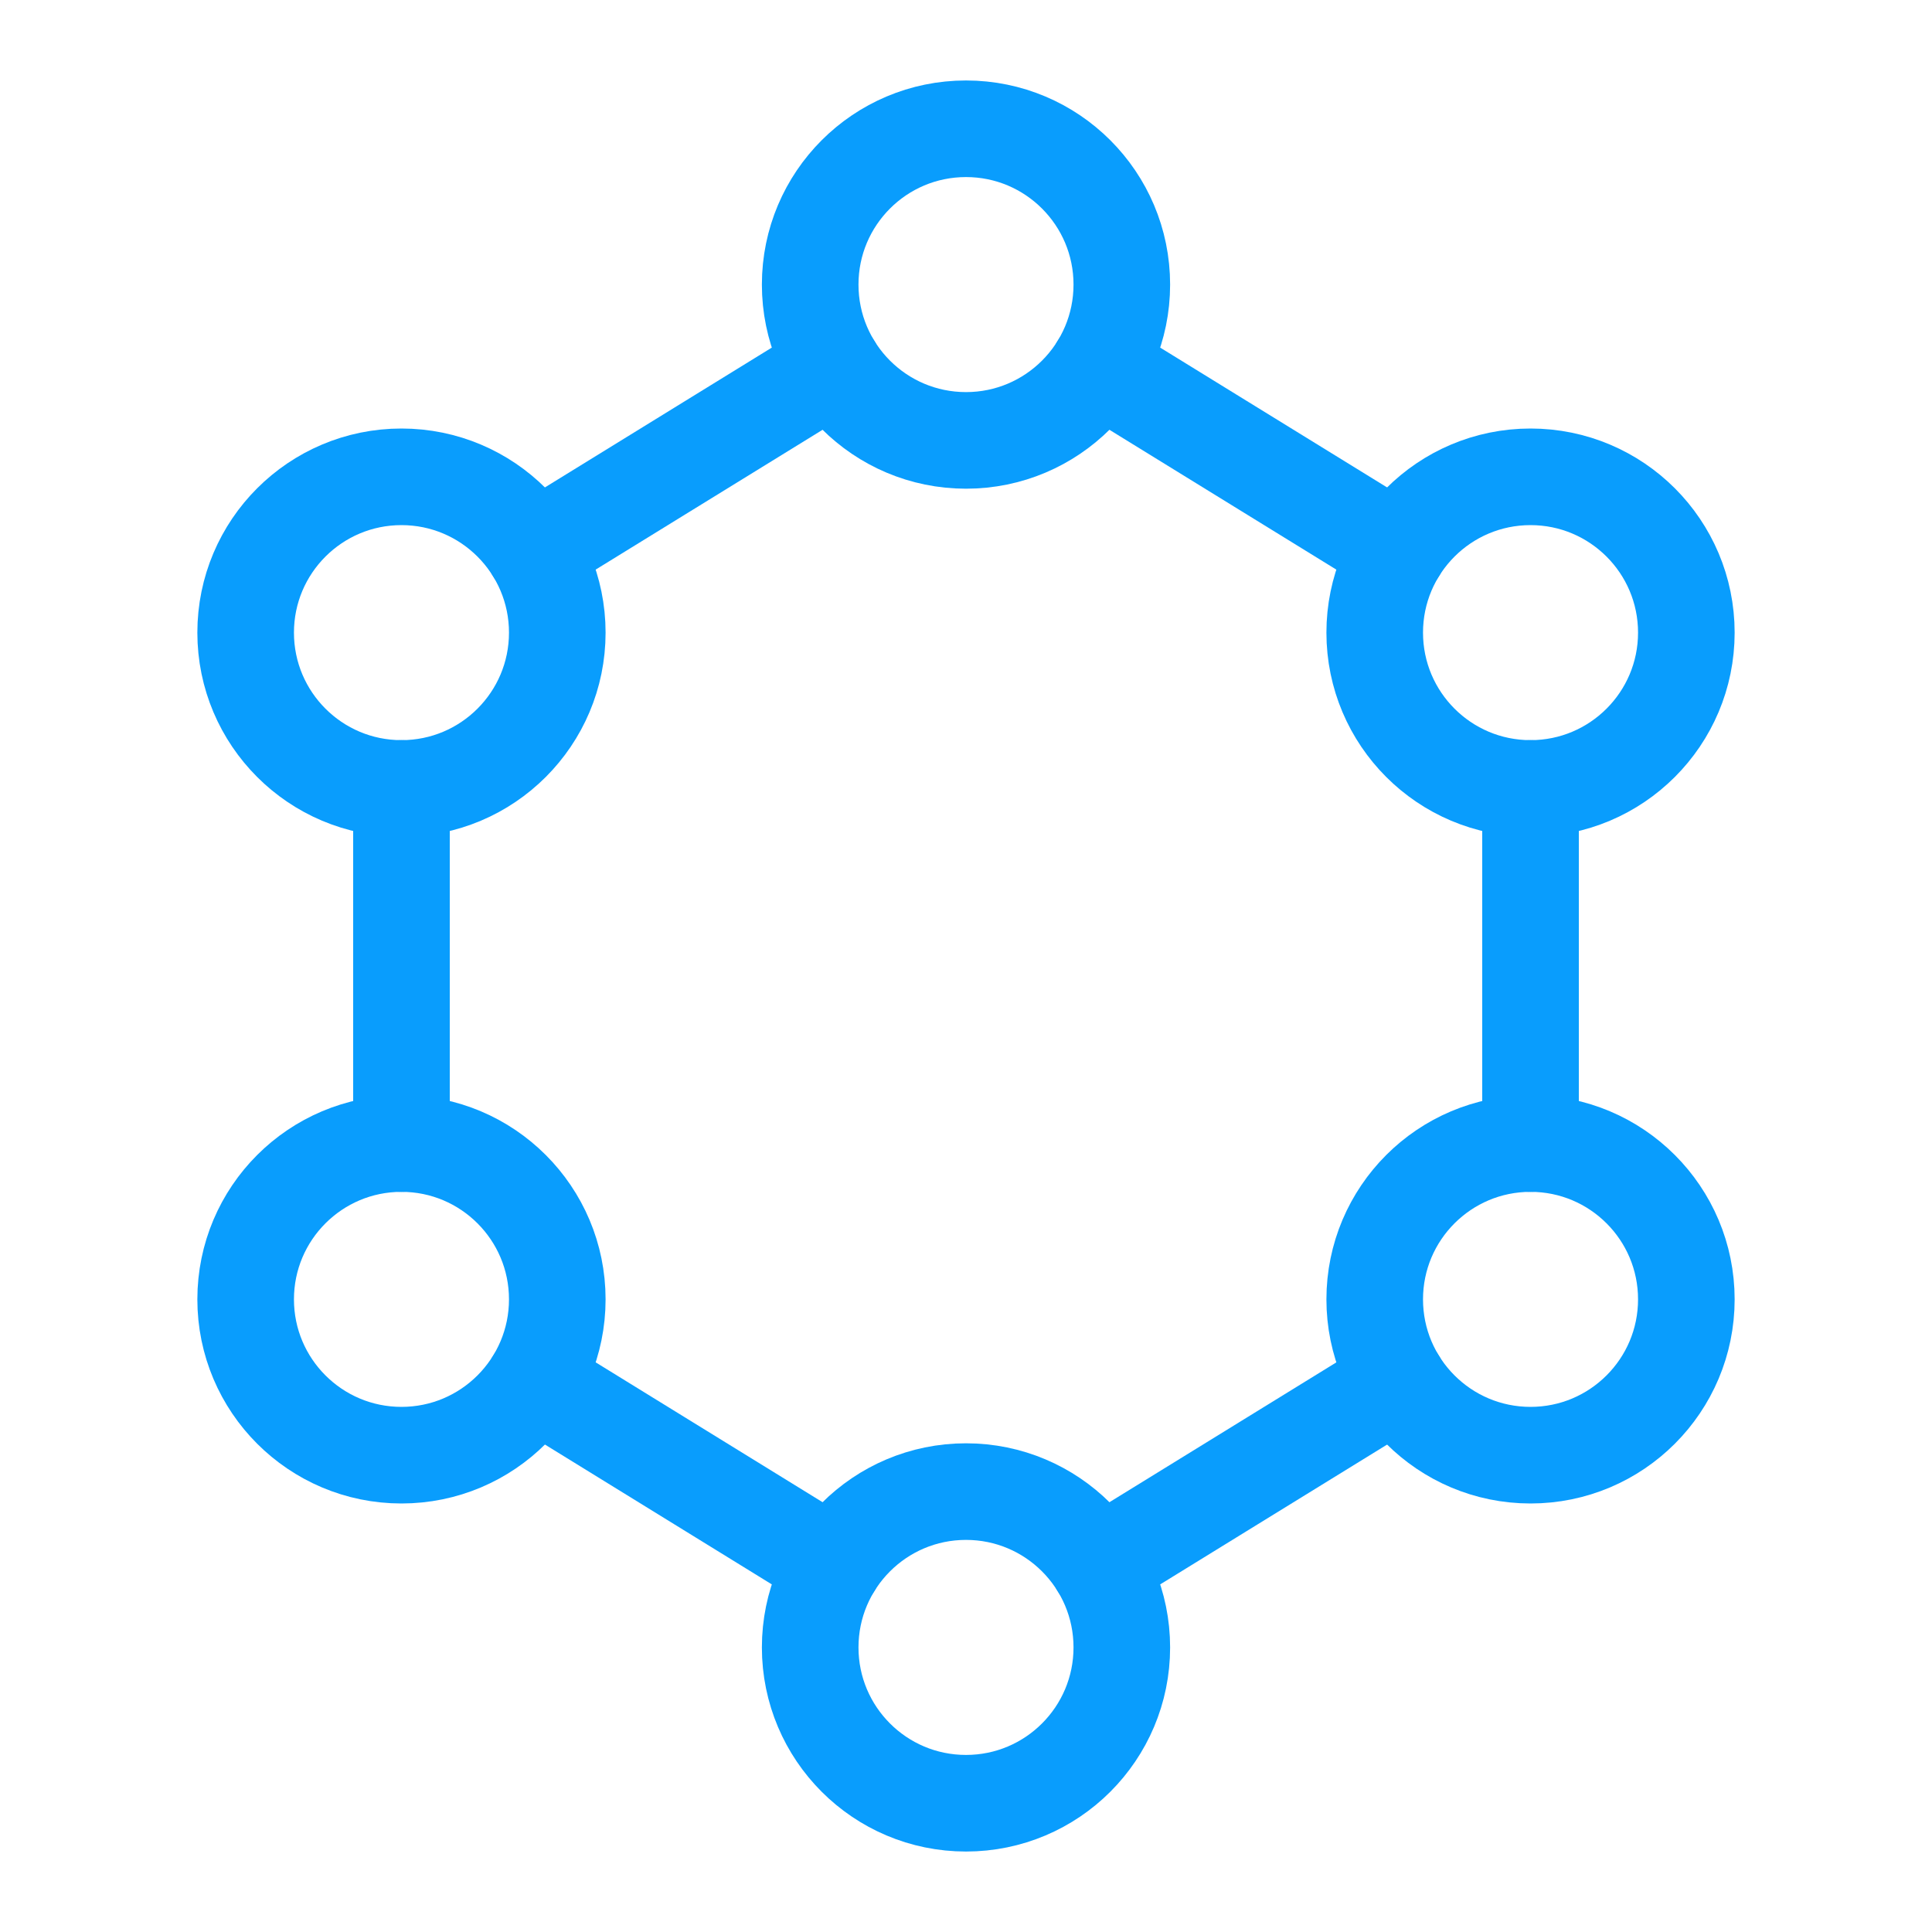 <?xml version="1.0" encoding="UTF-8"?>
<svg xmlns="http://www.w3.org/2000/svg" id="Layer_1" viewBox="0 0 200 200">
  <defs>
    <style>.cls-1{fill:none;stroke:#099dfd;stroke-linecap:round;stroke-miterlimit:10;stroke-width:10px;}</style>
  </defs>
  <g>
    <circle class="cls-1" cx="158.44" cy="65.49" r="16.13"></circle>
    <circle class="cls-1" cx="100" cy="29.46" r="16.13"></circle>
    <line class="cls-1" x1="144.71" y1="57.02" x2="113.73" y2="37.93"></line>
    <circle class="cls-1" cx="41.56" cy="65.49" r="16.13"></circle>
    <line class="cls-1" x1="55.29" y1="57.02" x2="86.27" y2="37.93"></line>
    <circle class="cls-1" cx="158.44" cy="134.51" r="16.13"></circle>
    <circle class="cls-1" cx="41.56" cy="134.51" r="16.13"></circle>
    <circle class="cls-1" cx="100" cy="170.54" r="16.13"></circle>
    <line class="cls-1" x1="55.3" y1="142.98" x2="86.27" y2="162.07"></line>
    <line class="cls-1" x1="144.71" y1="142.98" x2="113.73" y2="162.07"></line>
  </g>
  <line class="cls-1" x1="41.56" y1="81.62" x2="41.56" y2="118.38"></line>
  <line class="cls-1" x1="158.44" y1="81.62" x2="158.44" y2="118.38"></line>
</svg>
